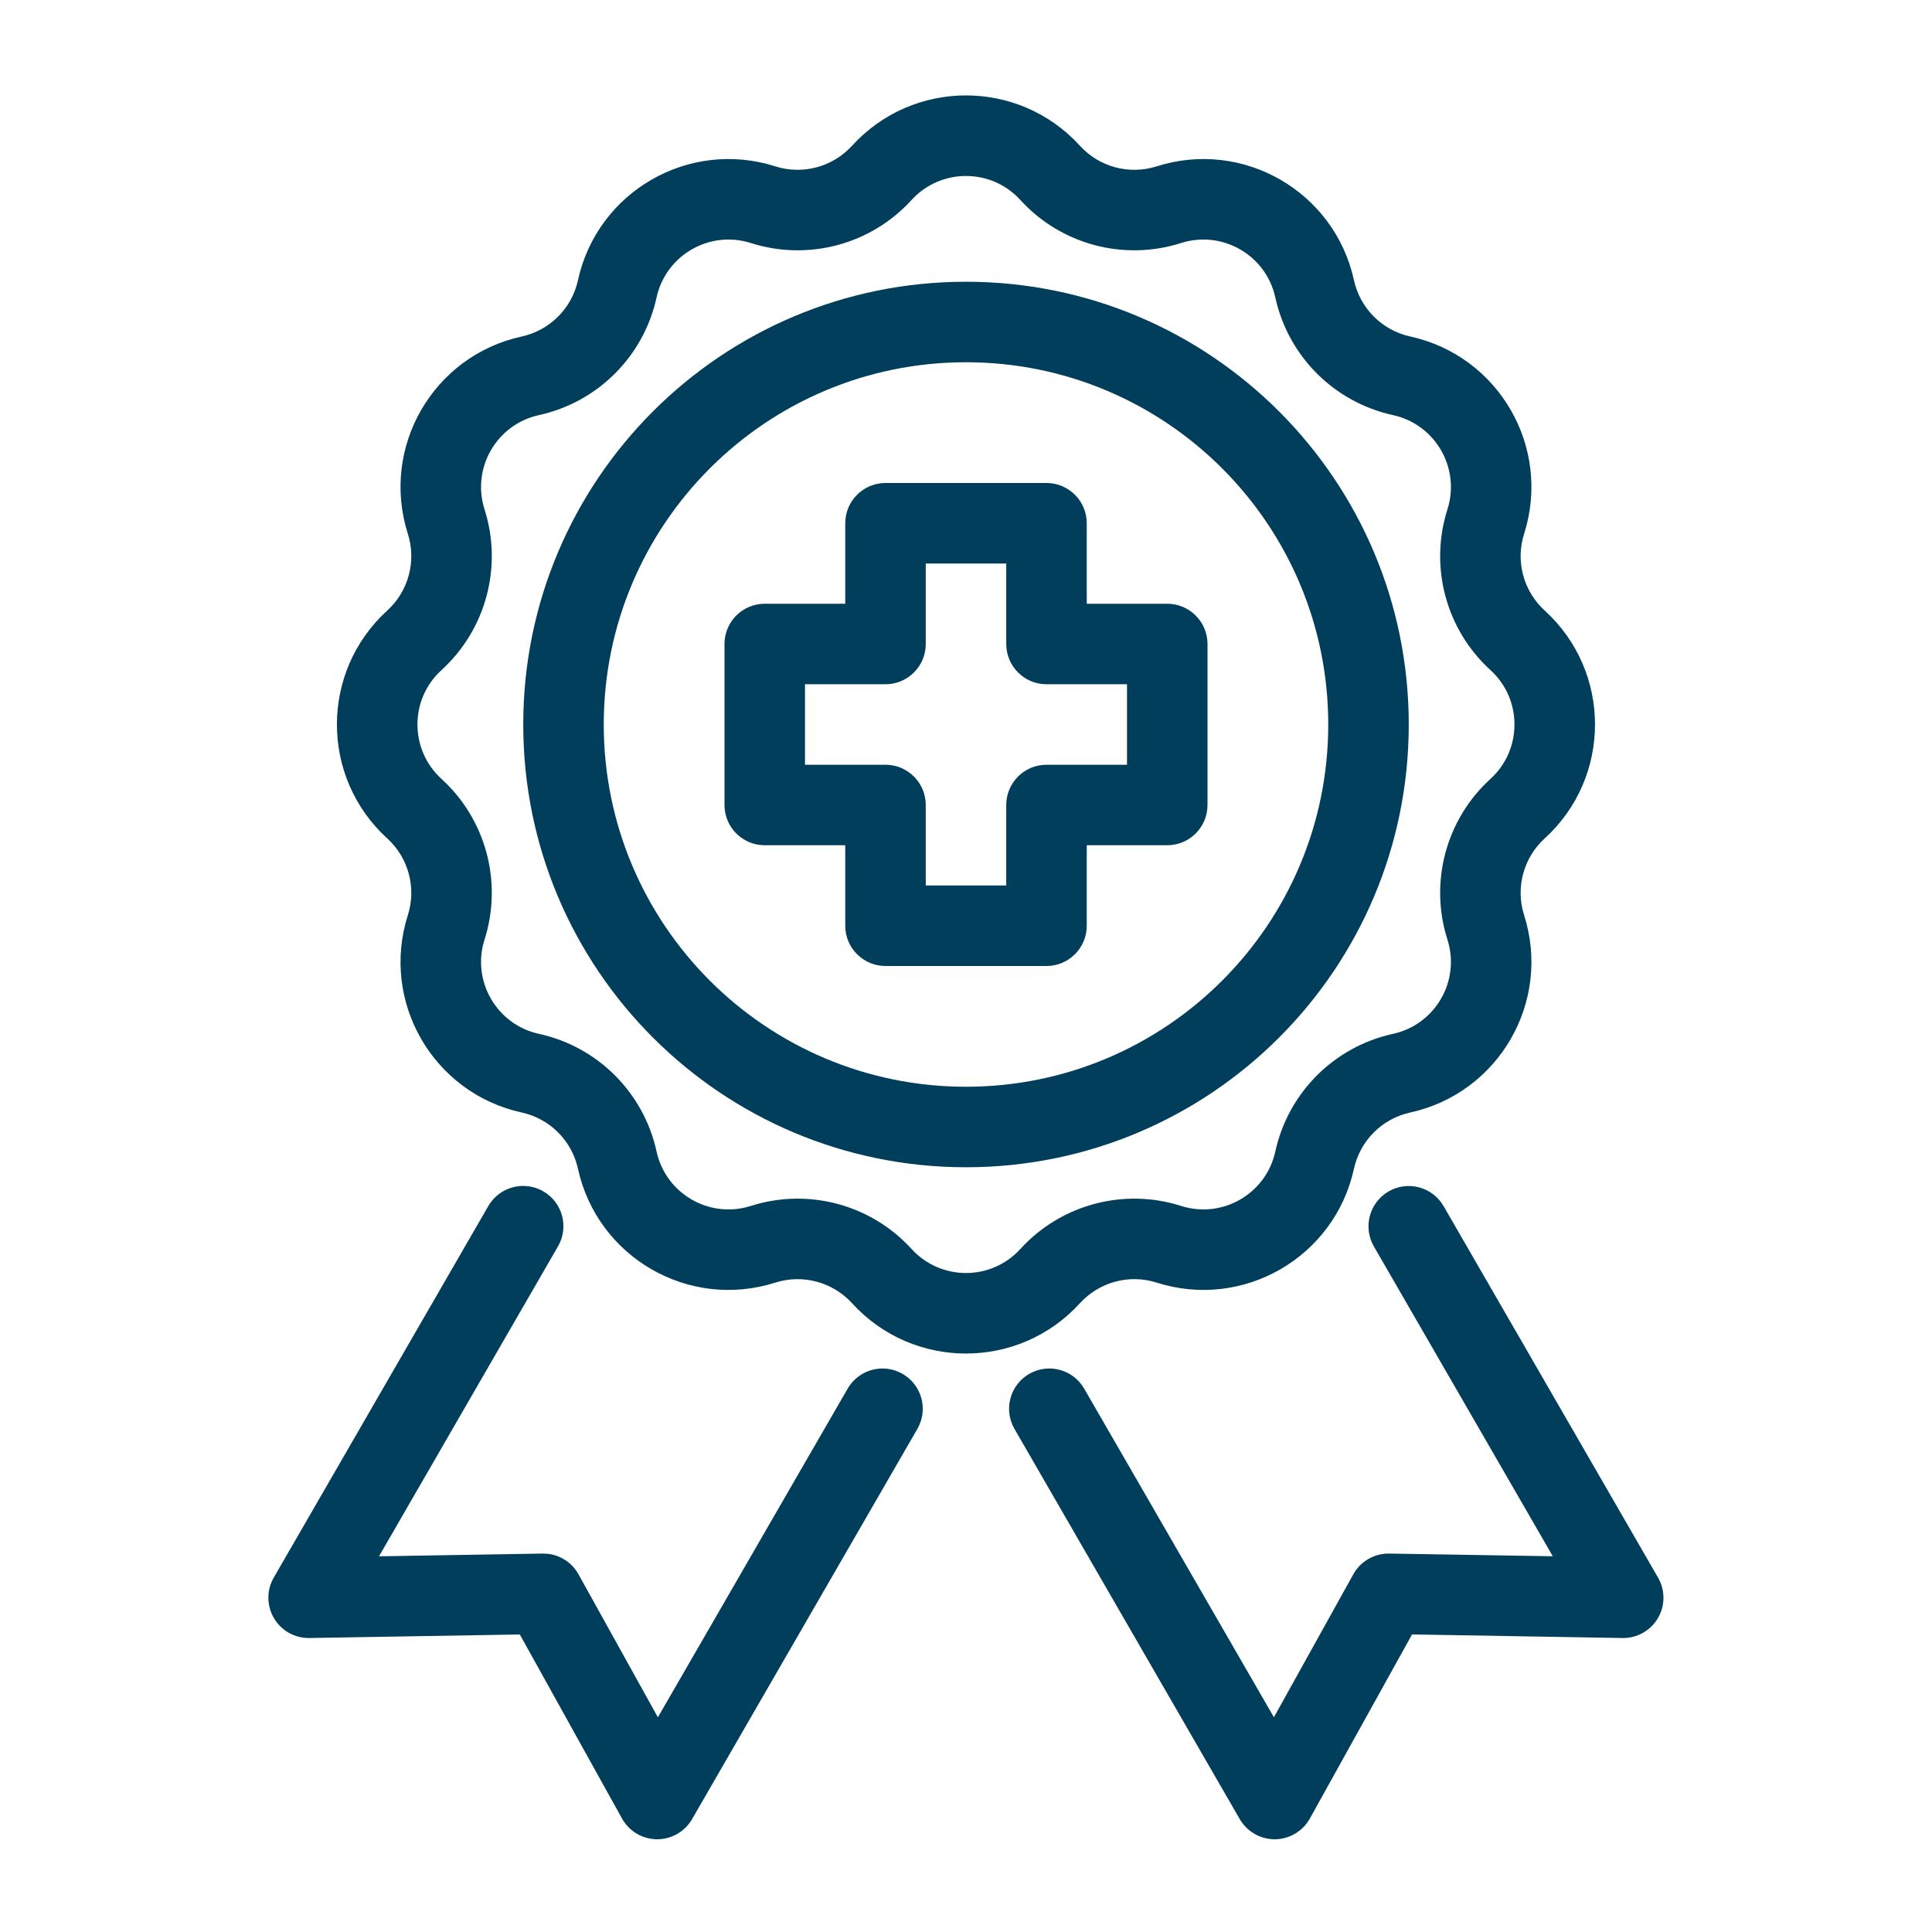 <svg width="48" height="48" viewBox="0 0 48 48" fill="none" xmlns="http://www.w3.org/2000/svg">
<path d="M12.132 29.964C12.408 29.486 13.02 29.322 13.498 29.598C13.976 29.874 14.14 30.486 13.864 30.964L9.416 38.666L13.481 38.598L13.618 38.605C13.933 38.643 14.215 38.83 14.372 39.112L16.345 42.666L21.06 34.5C21.336 34.022 21.947 33.858 22.425 34.134C22.904 34.41 23.068 35.022 22.792 35.5L17.194 45.196C17.014 45.508 16.679 45.699 16.319 45.696C15.959 45.692 15.629 45.496 15.454 45.181L12.915 40.608L7.684 40.696C7.324 40.701 6.989 40.514 6.806 40.203C6.624 39.893 6.621 39.508 6.801 39.196L12.132 29.964ZM34.5 29.6C34.978 29.324 35.59 29.488 35.866 29.966L41.194 39.196C41.374 39.507 41.373 39.892 41.19 40.202C41.007 40.513 40.672 40.702 40.311 40.696L35.082 40.607L32.543 45.181C32.368 45.496 32.037 45.692 31.677 45.696C31.316 45.699 30.983 45.507 30.802 45.196L25.204 35.5C24.928 35.022 25.092 34.41 25.57 34.134C26.048 33.858 26.66 34.022 26.936 34.5L31.65 42.665L33.624 39.111C33.803 38.789 34.146 38.592 34.515 38.598L38.579 38.665L34.133 30.966C33.858 30.488 34.022 29.876 34.5 29.6ZM21.169 3.621C22.688 1.954 25.311 1.954 26.83 3.621C27.311 4.15 28.056 4.35 28.737 4.133C30.886 3.449 33.157 4.76 33.639 6.963C33.792 7.661 34.338 8.207 35.036 8.36C37.239 8.841 38.55 11.113 37.866 13.262C37.649 13.943 37.849 14.688 38.378 15.169C40.044 16.688 40.044 19.311 38.378 20.83C37.849 21.311 37.649 22.056 37.866 22.737C38.55 24.886 37.239 27.158 35.036 27.64C34.338 27.793 33.792 28.338 33.639 29.036C33.157 31.239 30.886 32.551 28.737 31.866C28.056 31.649 27.311 31.85 26.83 32.378C25.311 34.045 22.688 34.045 21.169 32.378C20.687 31.85 19.942 31.65 19.262 31.866C17.113 32.551 14.841 31.239 14.359 29.036C14.206 28.338 13.661 27.793 12.963 27.64C10.759 27.158 9.448 24.886 10.133 22.737C10.349 22.056 10.149 21.311 9.621 20.83C7.954 19.311 7.954 16.688 9.621 15.169C10.149 14.688 10.349 13.943 10.133 13.262C9.448 11.113 10.759 8.841 12.963 8.36C13.661 8.207 14.206 7.661 14.359 6.963C14.841 4.76 17.113 3.449 19.262 4.133C19.942 4.35 20.687 4.149 21.169 3.621ZM25.351 4.969C24.626 4.173 23.373 4.173 22.647 4.969C21.64 6.075 20.08 6.492 18.655 6.038C17.628 5.711 16.542 6.338 16.312 7.391C15.992 8.852 14.851 9.993 13.39 10.313C12.338 10.543 11.711 11.629 12.038 12.655C12.492 14.081 12.074 15.64 10.969 16.648C10.172 17.373 10.172 18.626 10.969 19.352C12.074 20.359 12.492 21.919 12.038 23.344C11.711 24.37 12.338 25.456 13.39 25.686C14.852 26.005 15.992 27.147 16.312 28.608C16.542 29.661 17.628 30.288 18.655 29.961C20.08 29.507 21.64 29.925 22.647 31.03C23.373 31.827 24.626 31.827 25.351 31.03C26.359 29.925 27.918 29.507 29.343 29.961C30.37 30.288 31.455 29.661 31.685 28.608C32.005 27.147 33.147 26.005 34.608 25.686C35.661 25.456 36.288 24.37 35.961 23.344C35.507 21.919 35.924 20.359 37.03 19.352C37.826 18.626 37.826 17.373 37.03 16.648C35.924 15.64 35.507 14.081 35.961 12.655C36.288 11.629 35.661 10.543 34.608 10.313C33.147 9.993 32.005 8.852 31.685 7.391C31.455 6.338 30.37 5.711 29.343 6.038C27.918 6.492 26.359 6.075 25.351 4.969ZM33 18C33 13.03 28.97 9 24 9C19.029 9 15 13.03 15 18C15 22.971 19.029 27 24 27C28.97 27 33 22.971 33 18ZM26 12C26.552 12 27 12.448 27 13V15H29C29.552 15 30 15.448 30 16V20C30 20.552 29.552 21 29 21H27V23C27 23.552 26.552 24 26 24H22C21.448 24 21 23.552 21 23V21H19C18.448 21 18 20.552 18 20V16C18 15.448 18.448 15 19 15H21V13C21 12.448 21.448 12 22 12H26ZM23 16C23 16.552 22.552 17 22 17H20V19H22C22.552 19 23 19.448 23 20V22H25V20C25 19.448 25.448 19 26 19H28V17H26C25.448 17 25 16.552 25 16V14H23V16ZM35 18C35 24.075 30.075 29 24 29C17.925 29 13 24.075 13 18C13 11.925 17.925 7 24 7C30.075 7 35 11.925 35 18Z" fill="#003E5C"/>
</svg>
